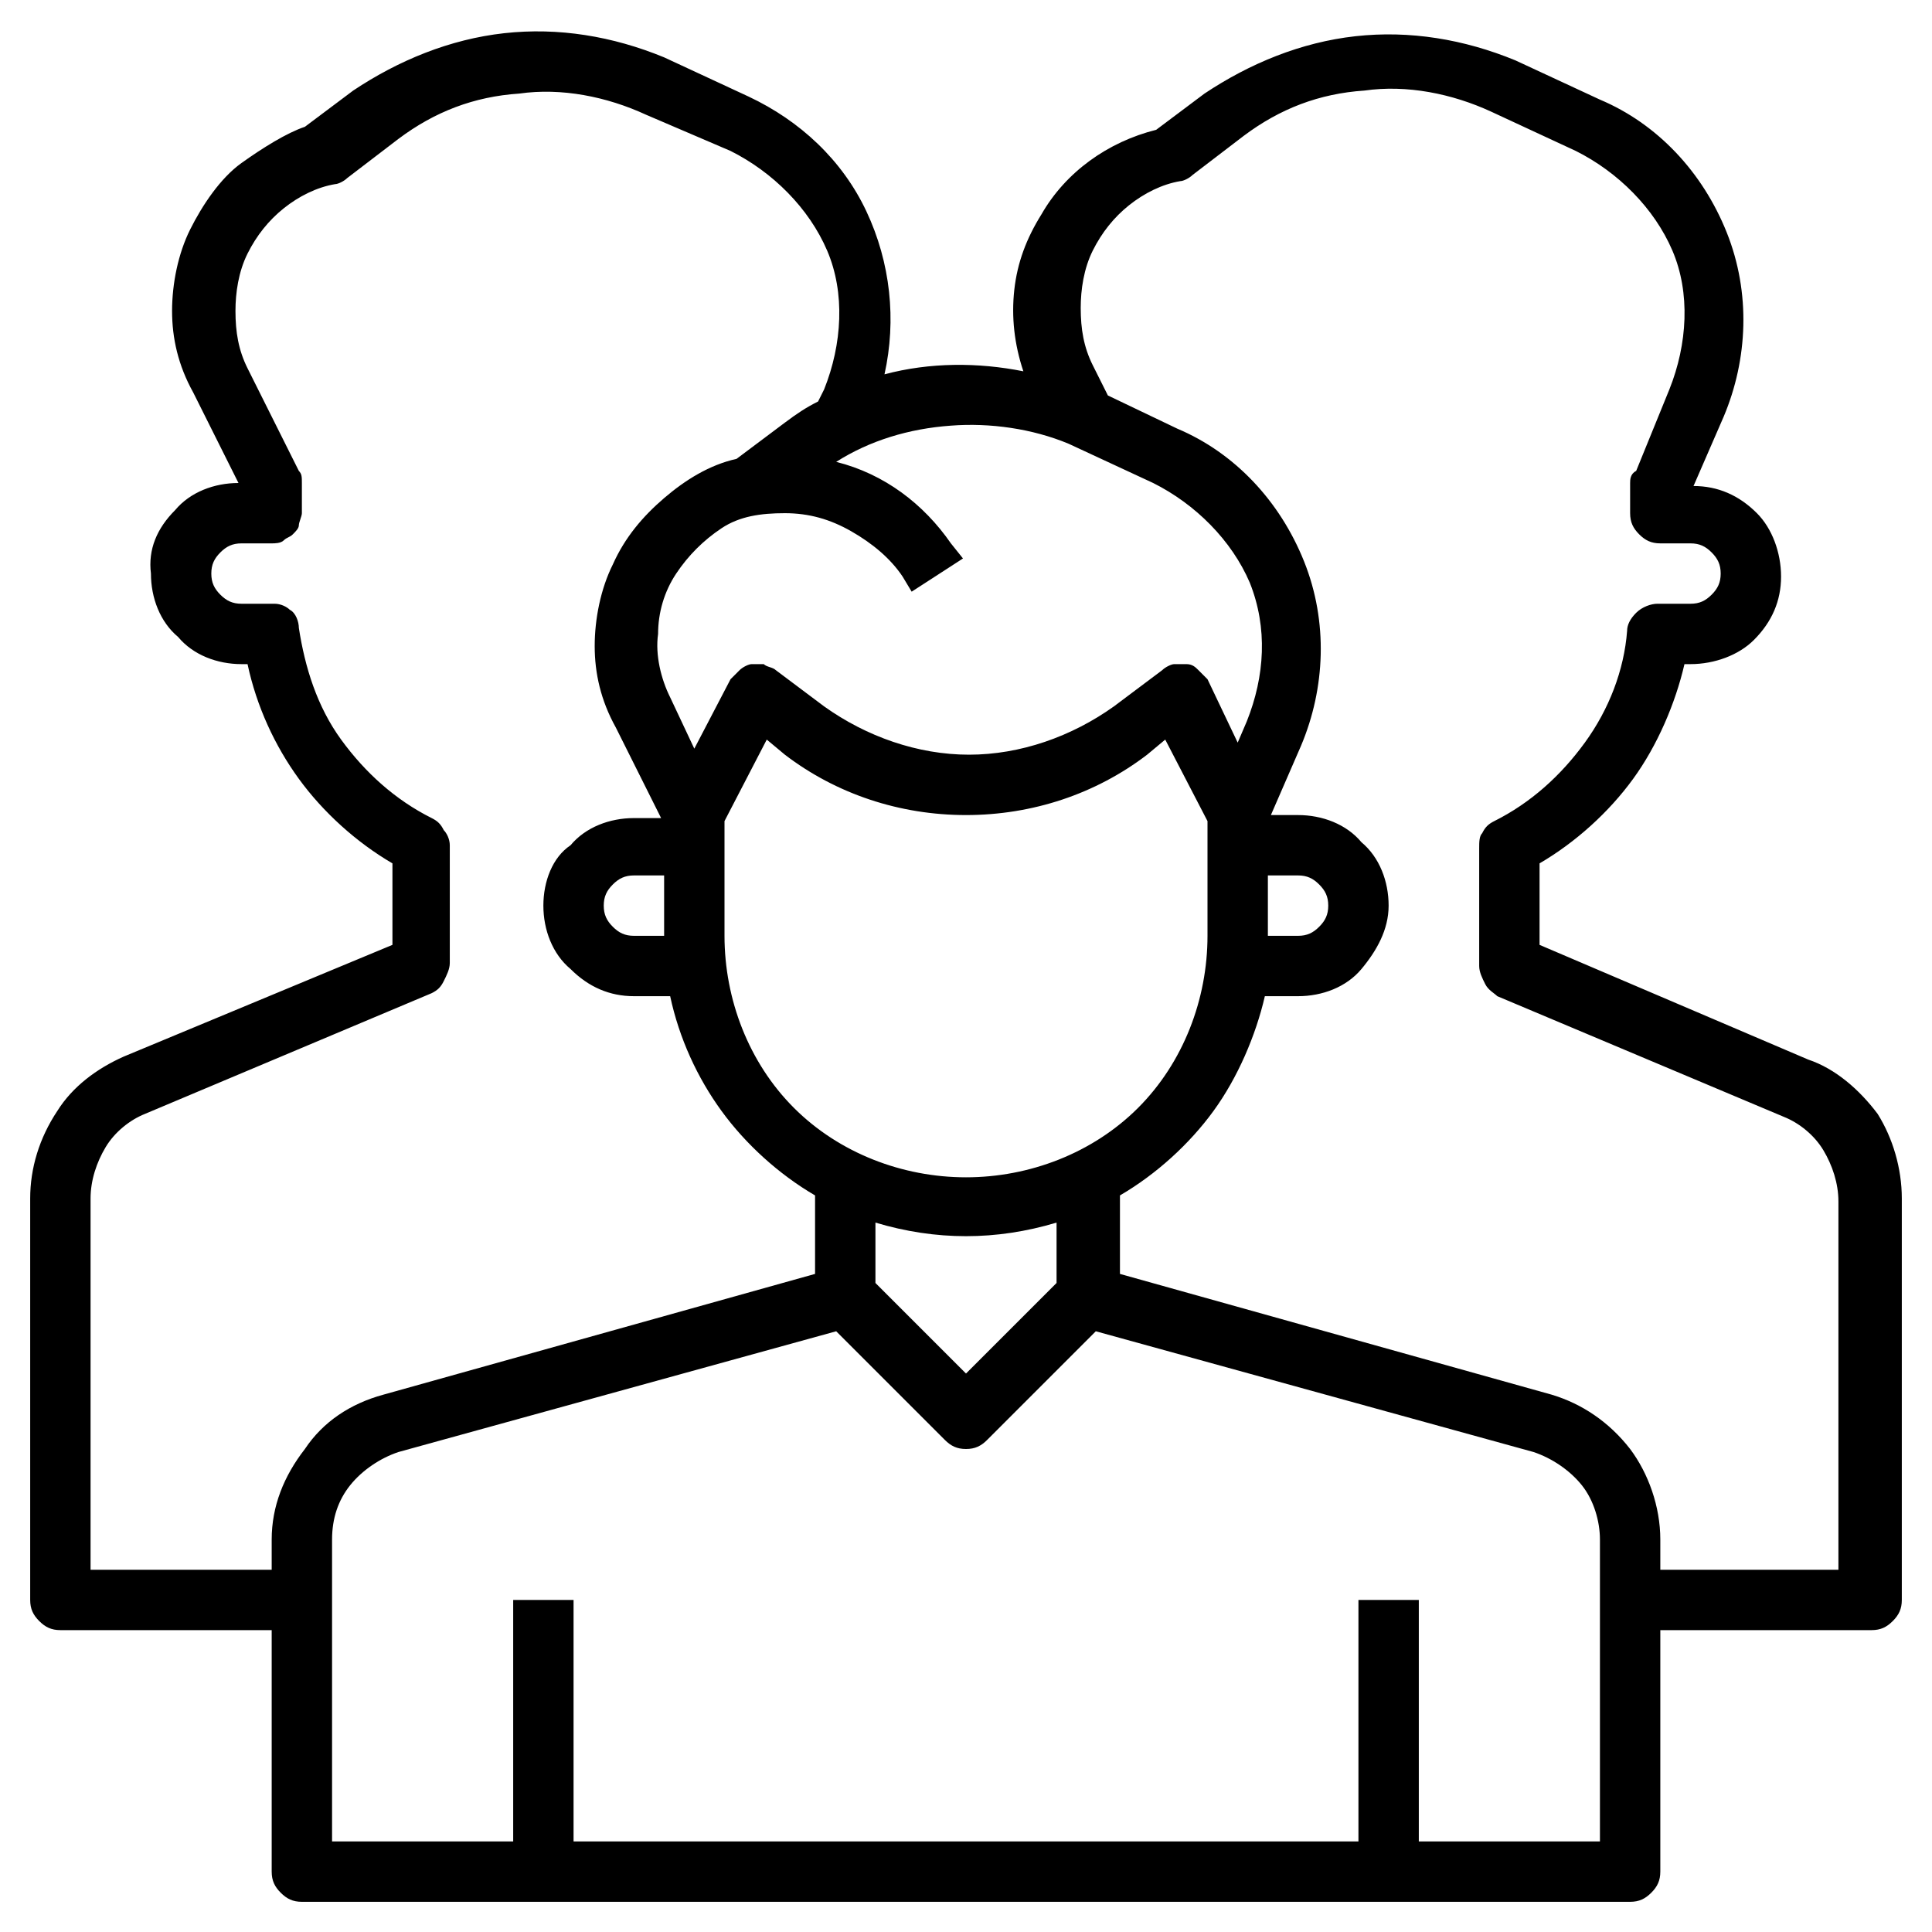 <svg xmlns="http://www.w3.org/2000/svg" xmlns:xlink="http://www.w3.org/1999/xlink" id="Layer_1" x="0px" y="0px" viewBox="0 0 64 64" style="enable-background:new 0 0 64 64;" xml:space="preserve"><path d="M59.9,35.1L51,31.3v-2.7c1.2-0.7,2.3-1.7,3.1-2.8c0.8-1.1,1.4-2.5,1.7-3.8H56c0.8,0,1.6-0.3,2.1-0.8 c0.6-0.6,0.9-1.3,0.9-2.1c0-0.8-0.3-1.6-0.8-2.1c-0.6-0.6-1.3-0.9-2.1-0.9l1-2.3c0.8-1.9,0.9-4.1,0.1-6.1c-0.8-2-2.3-3.6-4.2-4.4 l-2.8-1.3c-1.7-0.7-3.5-1-5.3-0.8c-1.8,0.2-3.5,0.9-5,1.9l-1.6,1.2c-1.6,0.4-3,1.4-3.8,2.8c-0.5,0.8-0.8,1.6-0.9,2.5 c-0.1,0.9,0,1.8,0.3,2.7c-1.5-0.3-3.1-0.3-4.6,0.1c0.4-1.8,0.2-3.7-0.6-5.4c-0.8-1.7-2.2-3-3.9-3.8l-2.8-1.3c-1.7-0.7-3.5-1-5.3-0.8 c-1.8,0.2-3.5,0.9-5,1.9l-1.6,1.2C9.5,4.4,8.7,4.9,8,5.4S6.7,6.8,6.3,7.6c-0.4,0.8-0.6,1.8-0.6,2.7c0,0.9,0.2,1.8,0.7,2.7l1.5,3 c-0.8,0-1.6,0.3-2.1,0.9c-0.6,0.6-0.9,1.3-0.8,2.1c0,0.8,0.3,1.6,0.9,2.1C6.4,21.7,7.2,22,8,22h0.2c0.3,1.4,0.9,2.7,1.7,3.8 c0.8,1.1,1.9,2.1,3.1,2.8v2.7l-8.9,3.7c-0.9,0.4-1.7,1-2.2,1.8C1.3,37.7,1,38.7,1,39.7V53c0,0.3,0.1,0.5,0.3,0.7 C1.5,53.9,1.7,54,2,54h7v8c0,0.3,0.1,0.5,0.3,0.7C9.5,62.9,9.7,63,10,63h44c0.3,0,0.5-0.1,0.7-0.3c0.2-0.2,0.3-0.4,0.3-0.7v-8h7 c0.3,0,0.5-0.1,0.7-0.3c0.2-0.2,0.3-0.4,0.3-0.7V39.7c0-1-0.3-2-0.8-2.8C61.6,36.1,60.8,35.4,59.9,35.1z M35.4,14.7l2.8,1.3 c1.4,0.7,2.6,1.9,3.2,3.3c0.6,1.5,0.5,3.1-0.1,4.6l-0.3,0.7l-1-2.1c-0.1-0.1-0.2-0.2-0.3-0.3c-0.1-0.1-0.2-0.2-0.4-0.2 c-0.1,0-0.3,0-0.4,0c-0.1,0-0.3,0.1-0.4,0.2l-1.6,1.2c-1.4,1-3.1,1.6-4.8,1.6c-1.7,0-3.4-0.6-4.8-1.6l-1.6-1.2 c-0.1-0.1-0.3-0.1-0.4-0.2c-0.1,0-0.3,0-0.4,0c-0.1,0-0.3,0.1-0.4,0.2c-0.1,0.1-0.2,0.2-0.3,0.3L23,24.8l-0.8-1.7 c-0.3-0.6-0.5-1.4-0.4-2.1c0-0.7,0.2-1.4,0.6-2c0.4-0.6,0.9-1.1,1.5-1.5c0.6-0.4,1.3-0.5,2.1-0.5c0.8,0,1.5,0.2,2.2,0.6 c0.7,0.4,1.3,0.9,1.7,1.5l0.3,0.5l1.7-1.1L31.5,18c-0.9-1.3-2.2-2.3-3.8-2.7c1.1-0.7,2.4-1.1,3.8-1.2C32.8,14,34.2,14.2,35.4,14.7z  M42,29h1c0.3,0,0.5,0.1,0.7,0.3c0.2,0.2,0.3,0.4,0.3,0.7c0,0.3-0.1,0.5-0.3,0.7C43.5,30.9,43.3,31,43,31h-1V29z M29,40.5 c2,0.6,4,0.6,6,0v2l-3,3l-3-3V40.5z M32,39c-2.1,0-4.2-0.8-5.7-2.3C24.8,35.2,24,33.1,24,31v-3.8l1.4-2.7L26,25c1.7,1.3,3.8,2,6,2 s4.3-0.7,6-2l0.6-0.5l1.4,2.7V31c0,2.1-0.8,4.2-2.3,5.7C36.2,38.2,34.1,39,32,39z M22,31h-1c-0.3,0-0.5-0.1-0.7-0.3 C20.1,30.5,20,30.3,20,30c0-0.3,0.1-0.5,0.3-0.7c0.2-0.2,0.4-0.3,0.7-0.3h1V31z M9,51v1H3V39.7c0-0.6,0.2-1.2,0.5-1.7 s0.8-0.9,1.3-1.1l9.5-4c0.2-0.1,0.3-0.2,0.4-0.4c0.1-0.2,0.2-0.4,0.2-0.6v-3.9c0-0.2-0.1-0.4-0.2-0.5c-0.1-0.2-0.2-0.3-0.4-0.4 c-1.2-0.6-2.2-1.5-3-2.6c-0.8-1.1-1.2-2.4-1.4-3.7c0-0.2-0.1-0.5-0.3-0.6C9.5,20.1,9.3,20,9.1,20H8c-0.3,0-0.5-0.1-0.7-0.3 C7.1,19.5,7,19.3,7,19c0-0.3,0.1-0.5,0.3-0.7C7.5,18.1,7.7,18,8,18h1c0.1,0,0.3,0,0.4-0.1c0.1-0.1,0.2-0.1,0.3-0.2 c0.1-0.1,0.2-0.2,0.2-0.3c0-0.1,0.1-0.3,0.1-0.4l0-1c0-0.2,0-0.3-0.1-0.4l-1.7-3.4c-0.3-0.6-0.4-1.2-0.4-1.9c0-0.6,0.1-1.3,0.4-1.9 c0.3-0.6,0.7-1.1,1.2-1.5c0.5-0.4,1.1-0.7,1.7-0.8c0.1,0,0.3-0.1,0.4-0.2l1.7-1.3c1.2-0.9,2.5-1.4,4-1.5c1.4-0.2,2.9,0.1,4.2,0.7 L24.2,5c1.4,0.7,2.6,1.9,3.2,3.3s0.5,3.1-0.1,4.6l-0.2,0.4c-0.4,0.2-0.7,0.4-1.1,0.7l-1.6,1.2c-0.9,0.2-1.7,0.7-2.4,1.3 c-0.7,0.6-1.3,1.3-1.7,2.2c-0.4,0.8-0.6,1.8-0.6,2.7c0,0.9,0.2,1.8,0.7,2.7l1.5,3H21c-0.8,0-1.6,0.3-2.1,0.9 C18.3,28.4,18,29.2,18,30c0,0.8,0.3,1.6,0.9,2.1c0.6,0.6,1.3,0.9,2.1,0.9h1.2c0.3,1.4,0.9,2.7,1.7,3.8c0.8,1.1,1.9,2.1,3.1,2.8v2.6 l-14.3,4c-1.1,0.3-2,0.9-2.6,1.8C9.4,48.9,9,49.9,9,51z M53,61h-6v-8h-2v8H19v-8h-2v8h-6V51c0-0.7,0.2-1.3,0.6-1.8 c0.4-0.5,1-0.9,1.6-1.1l14.5-4l3.6,3.6c0.2,0.2,0.4,0.3,0.7,0.3c0.3,0,0.5-0.1,0.7-0.3l3.6-3.6l14.5,4c0.6,0.2,1.2,0.6,1.6,1.1 c0.4,0.5,0.6,1.2,0.6,1.8V61z M61,52h-6v-1c0-1.1-0.4-2.2-1-3c-0.7-0.9-1.6-1.5-2.6-1.8l-14.3-4v-2.6c1.2-0.7,2.3-1.7,3.1-2.8 c0.8-1.1,1.4-2.5,1.7-3.8H43c0.8,0,1.6-0.3,2.1-0.9S46,30.8,46,30c0-0.8-0.3-1.6-0.9-2.1C44.6,27.3,43.8,27,43,27h-0.9l1-2.3 c0.8-1.9,0.9-4.1,0.1-6.1c-0.8-2-2.3-3.6-4.2-4.4l-2.3-1.1l-0.5-1c-0.3-0.6-0.4-1.2-0.4-1.9c0-0.6,0.1-1.3,0.4-1.9 c0.3-0.6,0.7-1.1,1.2-1.5c0.5-0.4,1.1-0.7,1.7-0.8c0.1,0,0.3-0.1,0.4-0.2l1.7-1.3c1.2-0.9,2.5-1.4,4-1.5c1.4-0.2,2.9,0.1,4.2,0.7 L52.2,5c1.4,0.7,2.6,1.9,3.2,3.3s0.5,3.1-0.1,4.6l-1.1,2.7C54,15.7,54,15.9,54,16l0,1c0,0.3,0.1,0.5,0.3,0.7 c0.2,0.2,0.4,0.3,0.7,0.3h1c0.3,0,0.5,0.1,0.7,0.3c0.2,0.2,0.3,0.4,0.3,0.7c0,0.3-0.1,0.5-0.3,0.7C56.5,19.9,56.3,20,56,20h-1.1 c-0.2,0-0.5,0.1-0.7,0.3c-0.2,0.2-0.3,0.4-0.3,0.6c-0.1,1.3-0.6,2.6-1.4,3.7c-0.8,1.1-1.8,2-3,2.6c-0.2,0.1-0.3,0.2-0.4,0.4 C49,27.7,49,27.9,49,28.1V32c0,0.2,0.1,0.4,0.2,0.6c0.1,0.2,0.3,0.3,0.4,0.4l9.5,4c0.5,0.2,1,0.6,1.3,1.1c0.3,0.5,0.5,1.1,0.5,1.7 V52z"></path></svg>